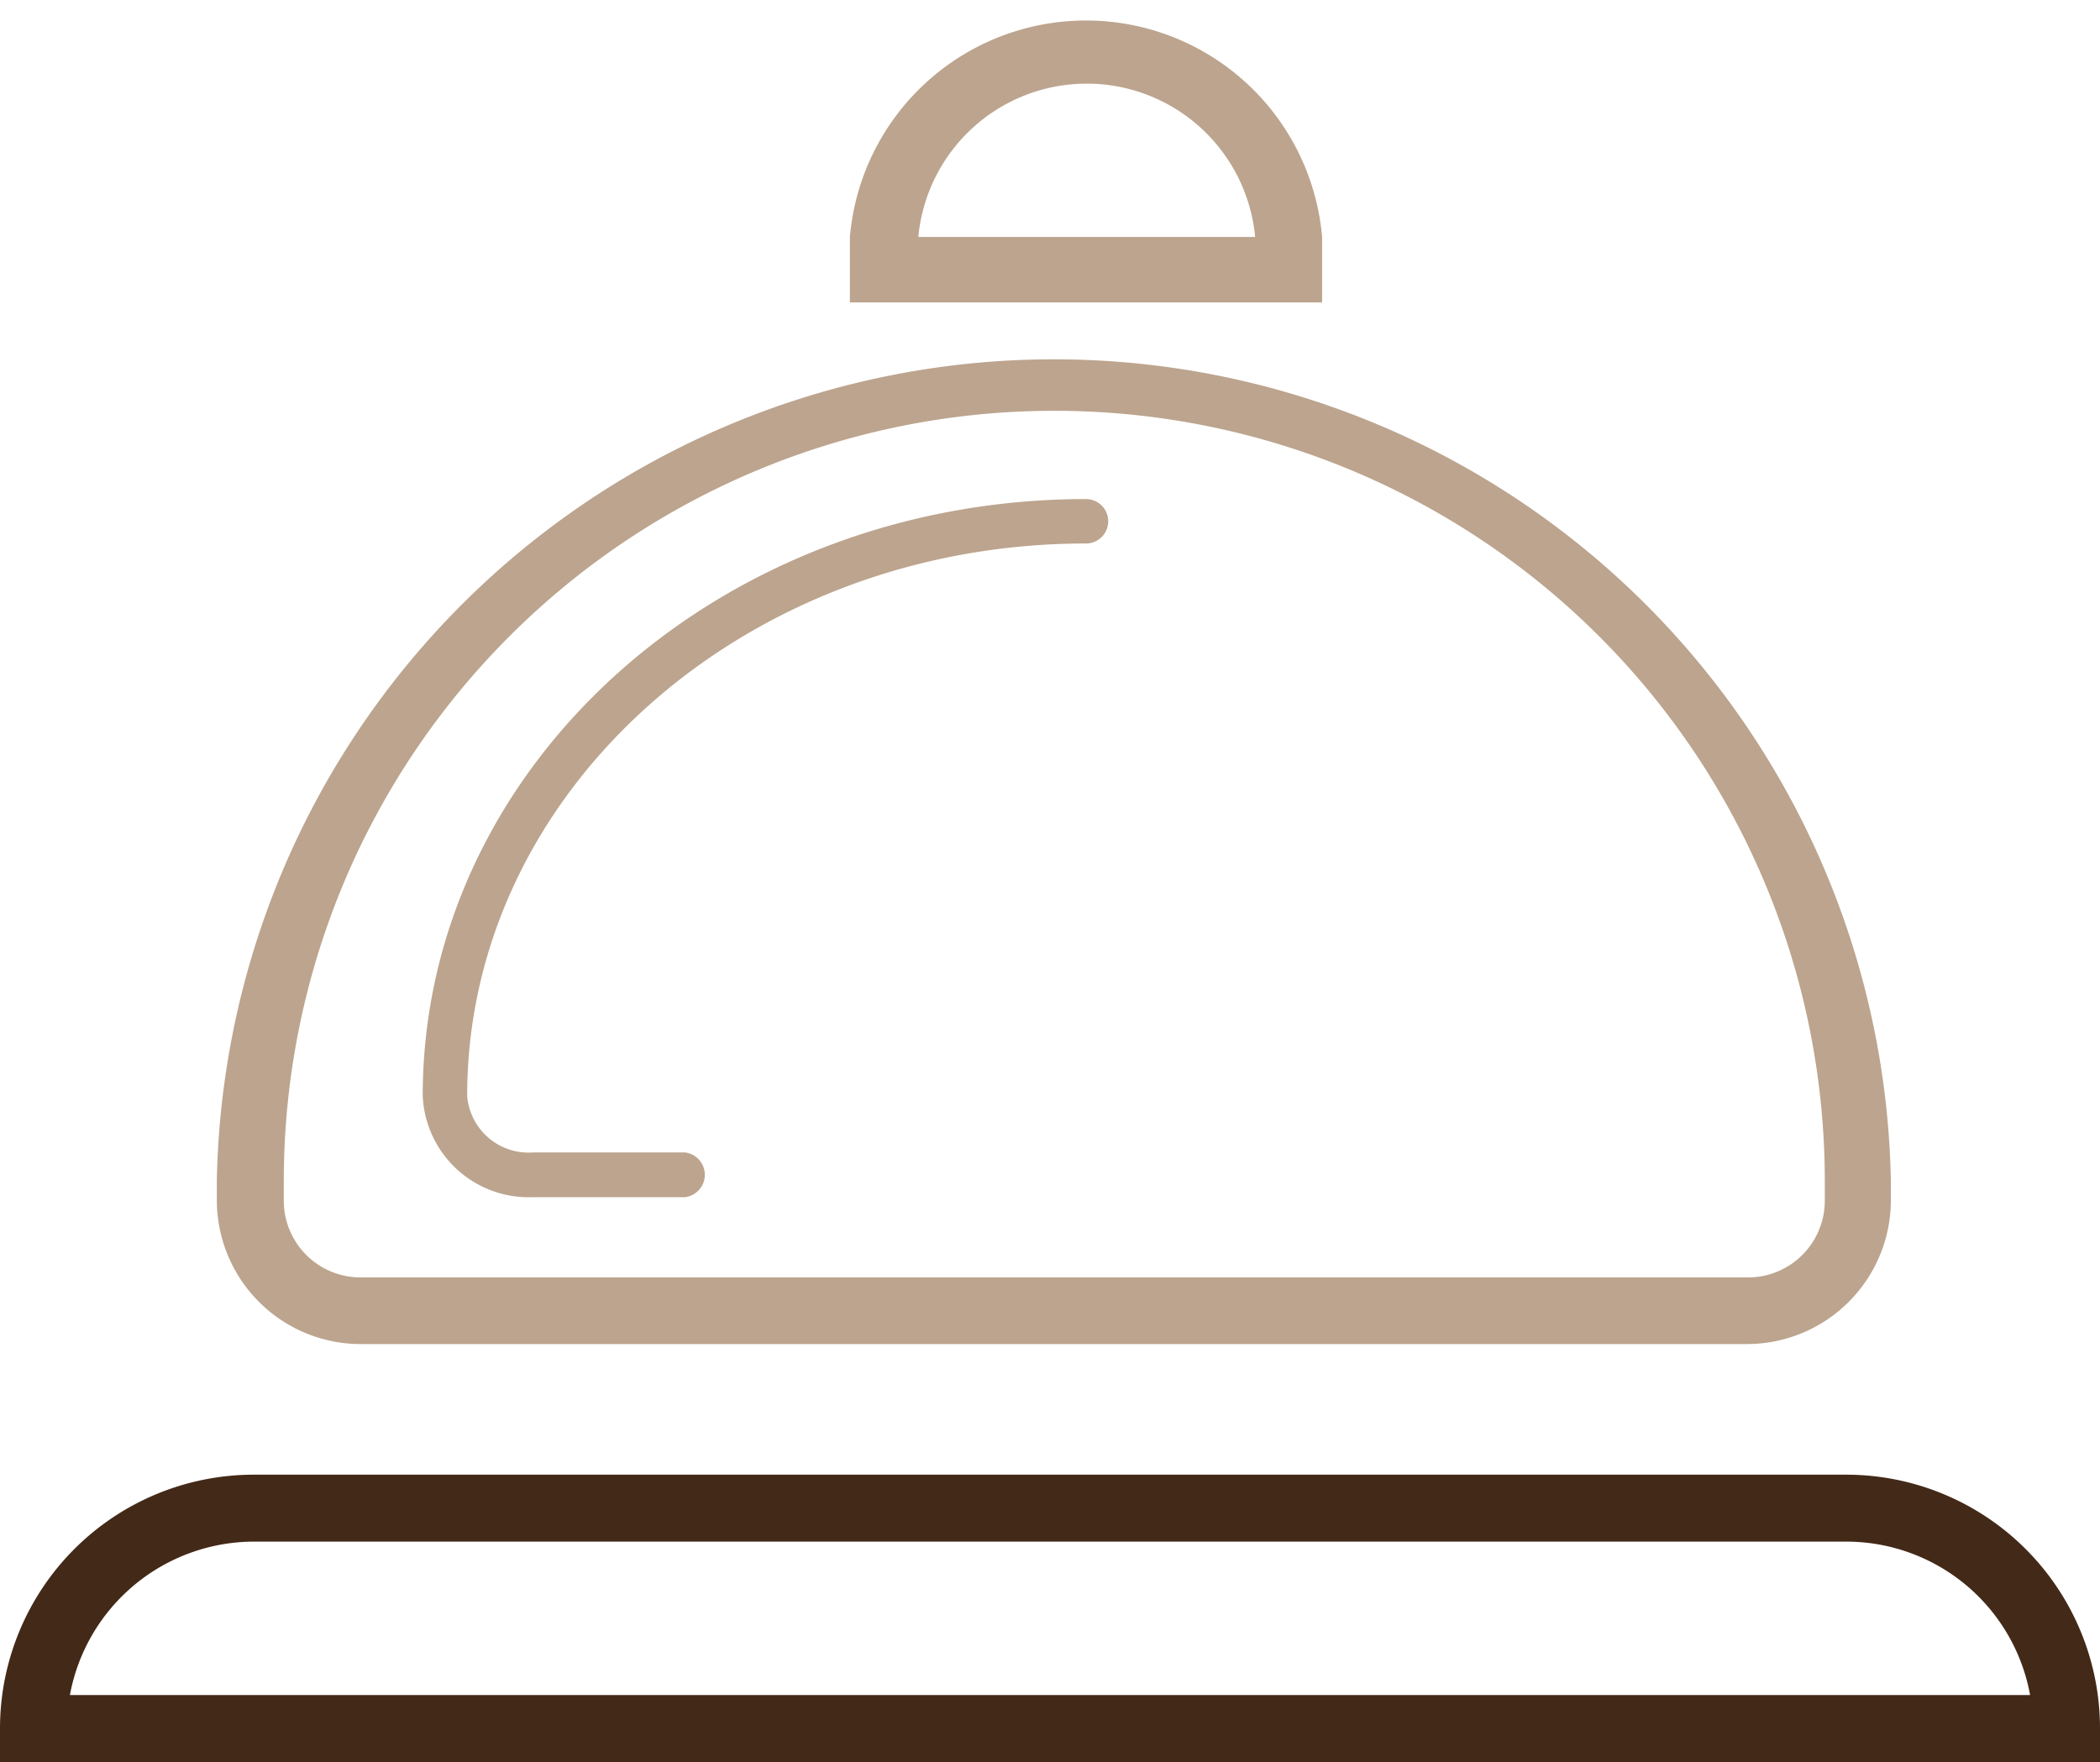 <svg xmlns="http://www.w3.org/2000/svg" viewBox="0 0 70.89 59.49"><defs><style>.cls-1{fill:#bca48e;}.cls-2{fill:#432918;}</style></defs><g id="Capa_2" data-name="Capa 2"><g id="DISEÑO"><path class="cls-1" d="M44.63,10.21H28.69V8A8,8,0,0,1,44.63,8ZM31,8H42.37A5.71,5.71,0,0,0,31,8Z"/><path class="cls-1" d="M59,45.38H12.18a4.86,4.86,0,0,1-4.86-4.85v-.67a28.26,28.26,0,0,1,56.51,0v.67A4.86,4.86,0,0,1,59,45.38ZM35.58,13.87a26,26,0,0,0-26,26v.67a2.59,2.59,0,0,0,2.59,2.59H59a2.59,2.59,0,0,0,2.6-2.59v-.67A26,26,0,0,0,35.58,13.87Z"/><path class="cls-1" d="M23.11,40.42H18A3.58,3.58,0,0,1,14.27,37c0-11.11,10-20.15,22.39-20.15a.75.75,0,0,1,0,1.5c-11.52,0-20.89,8.37-20.89,18.65A2.08,2.08,0,0,0,18,38.91h5.12a.76.76,0,0,1,0,1.51Z"/><path class="cls-2" d="M70.89,59.49H0V58.36a8.57,8.57,0,0,1,8.57-8.57H62.33a8.57,8.57,0,0,1,8.56,8.57ZM2.36,57.23H68.53a6.31,6.31,0,0,0-6.2-5.18H8.57A6.33,6.33,0,0,0,2.36,57.23Z"/></g></g></svg>